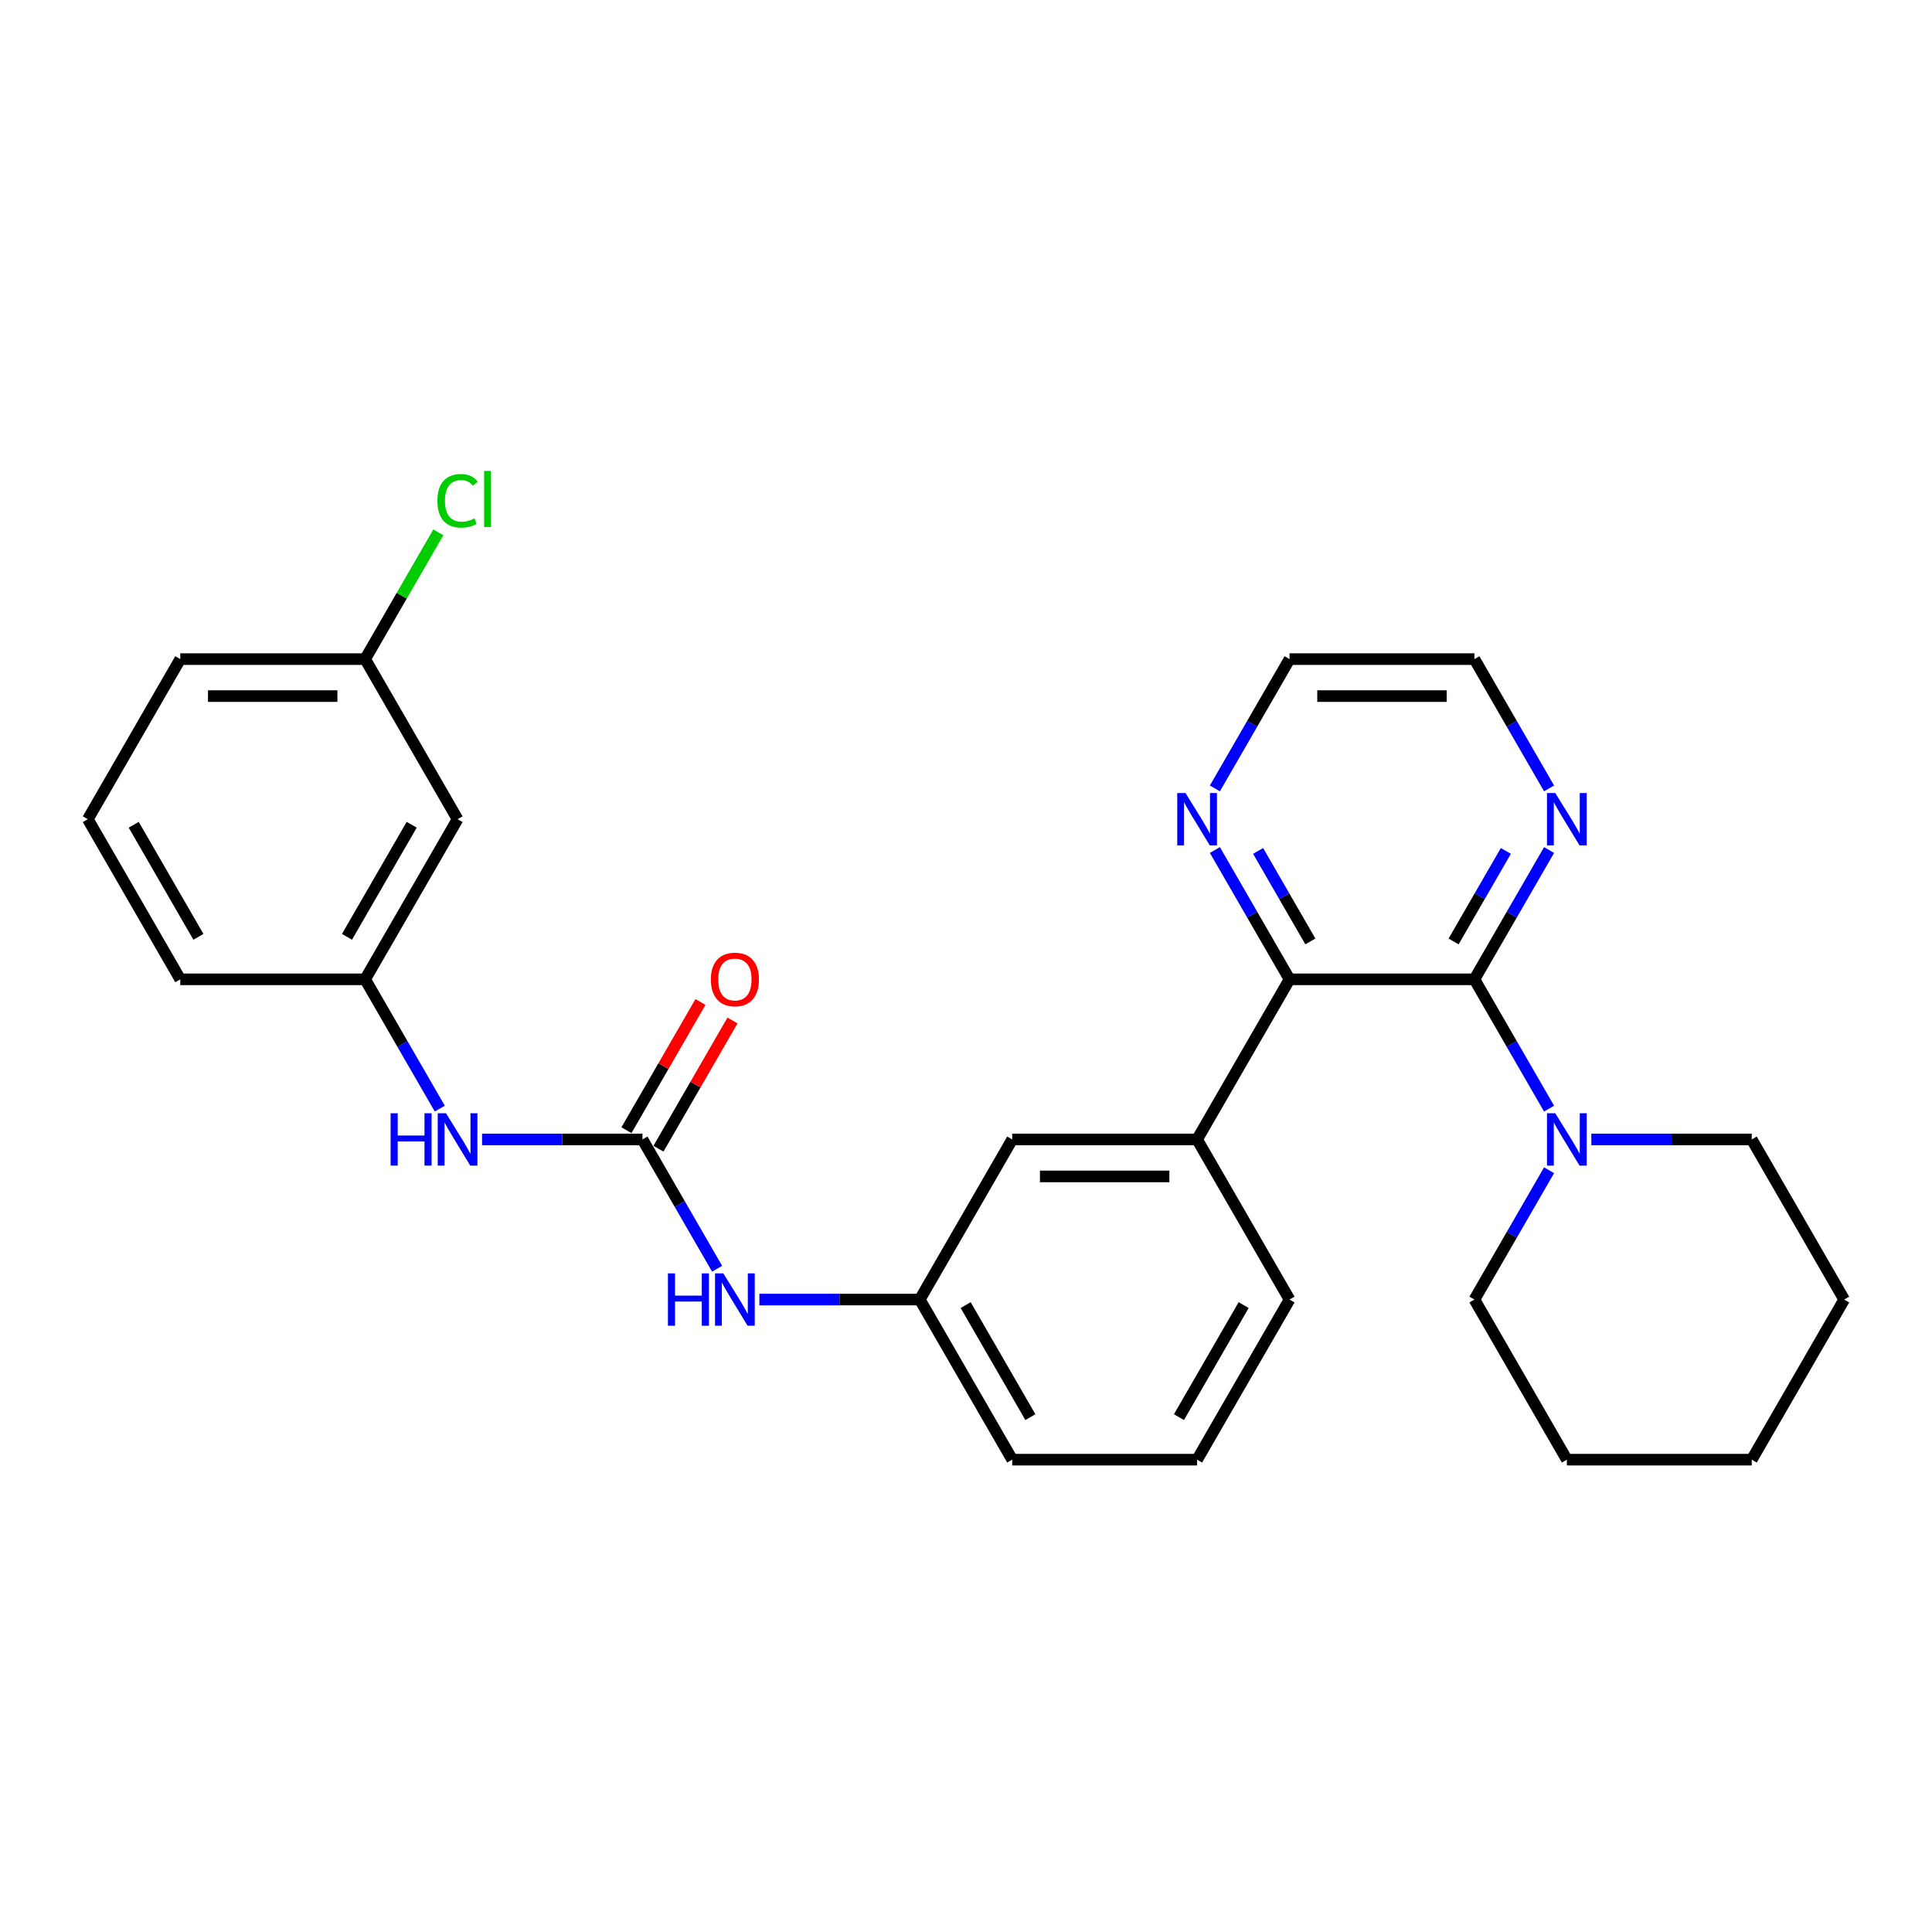 <?xml version='1.0' encoding='iso-8859-1'?>
<svg version='1.1' baseProfile='full'
              xmlns='http://www.w3.org/2000/svg'
                      xmlns:rdkit='http://www.rdkit.org/xml'
                      xmlns:xlink='http://www.w3.org/1999/xlink'
                  xml:space='preserve'
width='1000px' height='1000px' viewBox='0 0 1000 1000'>
<!-- END OF HEADER -->
<rect style='opacity:1.0;fill:#FFFFFF;stroke:none' width='1000' height='1000' x='0' y='0'> </rect>
<path class='bond-0' d='M 763.158,506.9 L 667.464,506.9' style='fill:none;fill-rule:evenodd;stroke:#000000;stroke-width:6px;stroke-linecap:butt;stroke-linejoin:miter;stroke-opacity:1' />
<path class='bond-2' d='M 763.158,506.9 L 782.479,540.365' style='fill:none;fill-rule:evenodd;stroke:#000000;stroke-width:6px;stroke-linecap:butt;stroke-linejoin:miter;stroke-opacity:1' />
<path class='bond-2' d='M 782.479,540.365 L 801.8,573.831' style='fill:none;fill-rule:evenodd;stroke:#0000FF;stroke-width:6px;stroke-linecap:butt;stroke-linejoin:miter;stroke-opacity:1' />
<path class='bond-6' d='M 763.158,506.9 L 782.479,473.435' style='fill:none;fill-rule:evenodd;stroke:#000000;stroke-width:6px;stroke-linecap:butt;stroke-linejoin:miter;stroke-opacity:1' />
<path class='bond-6' d='M 782.479,473.435 L 801.8,439.969' style='fill:none;fill-rule:evenodd;stroke:#0000FF;stroke-width:6px;stroke-linecap:butt;stroke-linejoin:miter;stroke-opacity:1' />
<path class='bond-6' d='M 752.38,487.291 L 765.904,463.865' style='fill:none;fill-rule:evenodd;stroke:#000000;stroke-width:6px;stroke-linecap:butt;stroke-linejoin:miter;stroke-opacity:1' />
<path class='bond-6' d='M 765.904,463.865 L 779.429,440.44' style='fill:none;fill-rule:evenodd;stroke:#0000FF;stroke-width:6px;stroke-linecap:butt;stroke-linejoin:miter;stroke-opacity:1' />
<path class='bond-3' d='M 667.464,506.9 L 619.617,589.773' style='fill:none;fill-rule:evenodd;stroke:#000000;stroke-width:6px;stroke-linecap:butt;stroke-linejoin:miter;stroke-opacity:1' />
<path class='bond-7' d='M 667.464,506.9 L 648.143,473.435' style='fill:none;fill-rule:evenodd;stroke:#000000;stroke-width:6px;stroke-linecap:butt;stroke-linejoin:miter;stroke-opacity:1' />
<path class='bond-7' d='M 648.143,473.435 L 628.822,439.969' style='fill:none;fill-rule:evenodd;stroke:#0000FF;stroke-width:6px;stroke-linecap:butt;stroke-linejoin:miter;stroke-opacity:1' />
<path class='bond-7' d='M 678.242,487.291 L 664.718,463.865' style='fill:none;fill-rule:evenodd;stroke:#000000;stroke-width:6px;stroke-linecap:butt;stroke-linejoin:miter;stroke-opacity:1' />
<path class='bond-7' d='M 664.718,463.865 L 651.193,440.44' style='fill:none;fill-rule:evenodd;stroke:#0000FF;stroke-width:6px;stroke-linecap:butt;stroke-linejoin:miter;stroke-opacity:1' />
<path class='bond-1' d='M 332.536,589.773 L 351.857,623.239' style='fill:none;fill-rule:evenodd;stroke:#000000;stroke-width:6px;stroke-linecap:butt;stroke-linejoin:miter;stroke-opacity:1' />
<path class='bond-1' d='M 351.857,623.239 L 371.178,656.704' style='fill:none;fill-rule:evenodd;stroke:#0000FF;stroke-width:6px;stroke-linecap:butt;stroke-linejoin:miter;stroke-opacity:1' />
<path class='bond-4' d='M 332.536,589.773 L 291.024,589.773' style='fill:none;fill-rule:evenodd;stroke:#000000;stroke-width:6px;stroke-linecap:butt;stroke-linejoin:miter;stroke-opacity:1' />
<path class='bond-4' d='M 291.024,589.773 L 249.512,589.773' style='fill:none;fill-rule:evenodd;stroke:#0000FF;stroke-width:6px;stroke-linecap:butt;stroke-linejoin:miter;stroke-opacity:1' />
<path class='bond-9' d='M 340.823,594.558 L 359.979,561.38' style='fill:none;fill-rule:evenodd;stroke:#000000;stroke-width:6px;stroke-linecap:butt;stroke-linejoin:miter;stroke-opacity:1' />
<path class='bond-9' d='M 359.979,561.38 L 379.134,528.201' style='fill:none;fill-rule:evenodd;stroke:#FF0000;stroke-width:6px;stroke-linecap:butt;stroke-linejoin:miter;stroke-opacity:1' />
<path class='bond-9' d='M 324.249,584.989 L 343.404,551.81' style='fill:none;fill-rule:evenodd;stroke:#000000;stroke-width:6px;stroke-linecap:butt;stroke-linejoin:miter;stroke-opacity:1' />
<path class='bond-9' d='M 343.404,551.81 L 362.56,518.632' style='fill:none;fill-rule:evenodd;stroke:#FF0000;stroke-width:6px;stroke-linecap:butt;stroke-linejoin:miter;stroke-opacity:1' />
<path class='bond-15' d='M 801.8,605.716 L 782.479,639.181' style='fill:none;fill-rule:evenodd;stroke:#0000FF;stroke-width:6px;stroke-linecap:butt;stroke-linejoin:miter;stroke-opacity:1' />
<path class='bond-15' d='M 782.479,639.181 L 763.158,672.646' style='fill:none;fill-rule:evenodd;stroke:#000000;stroke-width:6px;stroke-linecap:butt;stroke-linejoin:miter;stroke-opacity:1' />
<path class='bond-16' d='M 823.675,589.773 L 865.187,589.773' style='fill:none;fill-rule:evenodd;stroke:#0000FF;stroke-width:6px;stroke-linecap:butt;stroke-linejoin:miter;stroke-opacity:1' />
<path class='bond-16' d='M 865.187,589.773 L 906.699,589.773' style='fill:none;fill-rule:evenodd;stroke:#000000;stroke-width:6px;stroke-linecap:butt;stroke-linejoin:miter;stroke-opacity:1' />
<path class='bond-8' d='M 619.617,589.773 L 523.923,589.773' style='fill:none;fill-rule:evenodd;stroke:#000000;stroke-width:6px;stroke-linecap:butt;stroke-linejoin:miter;stroke-opacity:1' />
<path class='bond-8' d='M 605.263,608.912 L 538.278,608.912' style='fill:none;fill-rule:evenodd;stroke:#000000;stroke-width:6px;stroke-linecap:butt;stroke-linejoin:miter;stroke-opacity:1' />
<path class='bond-17' d='M 619.617,589.773 L 667.464,672.646' style='fill:none;fill-rule:evenodd;stroke:#000000;stroke-width:6px;stroke-linecap:butt;stroke-linejoin:miter;stroke-opacity:1' />
<path class='bond-10' d='M 227.638,573.831 L 208.316,540.365' style='fill:none;fill-rule:evenodd;stroke:#0000FF;stroke-width:6px;stroke-linecap:butt;stroke-linejoin:miter;stroke-opacity:1' />
<path class='bond-10' d='M 208.316,540.365 L 188.995,506.9' style='fill:none;fill-rule:evenodd;stroke:#000000;stroke-width:6px;stroke-linecap:butt;stroke-linejoin:miter;stroke-opacity:1' />
<path class='bond-5' d='M 393.053,672.646 L 434.565,672.646' style='fill:none;fill-rule:evenodd;stroke:#0000FF;stroke-width:6px;stroke-linecap:butt;stroke-linejoin:miter;stroke-opacity:1' />
<path class='bond-5' d='M 434.565,672.646 L 476.077,672.646' style='fill:none;fill-rule:evenodd;stroke:#000000;stroke-width:6px;stroke-linecap:butt;stroke-linejoin:miter;stroke-opacity:1' />
<path class='bond-19' d='M 801.8,408.084 L 782.479,374.619' style='fill:none;fill-rule:evenodd;stroke:#0000FF;stroke-width:6px;stroke-linecap:butt;stroke-linejoin:miter;stroke-opacity:1' />
<path class='bond-19' d='M 782.479,374.619 L 763.158,341.154' style='fill:none;fill-rule:evenodd;stroke:#000000;stroke-width:6px;stroke-linecap:butt;stroke-linejoin:miter;stroke-opacity:1' />
<path class='bond-28' d='M 628.822,408.084 L 648.143,374.619' style='fill:none;fill-rule:evenodd;stroke:#0000FF;stroke-width:6px;stroke-linecap:butt;stroke-linejoin:miter;stroke-opacity:1' />
<path class='bond-28' d='M 648.143,374.619 L 667.464,341.154' style='fill:none;fill-rule:evenodd;stroke:#000000;stroke-width:6px;stroke-linecap:butt;stroke-linejoin:miter;stroke-opacity:1' />
<path class='bond-11' d='M 523.923,589.773 L 476.077,672.646' style='fill:none;fill-rule:evenodd;stroke:#000000;stroke-width:6px;stroke-linecap:butt;stroke-linejoin:miter;stroke-opacity:1' />
<path class='bond-12' d='M 188.995,506.9 L 236.842,424.027' style='fill:none;fill-rule:evenodd;stroke:#000000;stroke-width:6px;stroke-linecap:butt;stroke-linejoin:miter;stroke-opacity:1' />
<path class='bond-12' d='M 179.598,484.9 L 213.09,426.888' style='fill:none;fill-rule:evenodd;stroke:#000000;stroke-width:6px;stroke-linecap:butt;stroke-linejoin:miter;stroke-opacity:1' />
<path class='bond-22' d='M 188.995,506.9 L 93.301,506.9' style='fill:none;fill-rule:evenodd;stroke:#000000;stroke-width:6px;stroke-linecap:butt;stroke-linejoin:miter;stroke-opacity:1' />
<path class='bond-30' d='M 476.077,672.646 L 523.923,755.52' style='fill:none;fill-rule:evenodd;stroke:#000000;stroke-width:6px;stroke-linecap:butt;stroke-linejoin:miter;stroke-opacity:1' />
<path class='bond-30' d='M 499.828,675.508 L 533.321,733.519' style='fill:none;fill-rule:evenodd;stroke:#000000;stroke-width:6px;stroke-linecap:butt;stroke-linejoin:miter;stroke-opacity:1' />
<path class='bond-13' d='M 236.842,424.027 L 188.995,341.154' style='fill:none;fill-rule:evenodd;stroke:#000000;stroke-width:6px;stroke-linecap:butt;stroke-linejoin:miter;stroke-opacity:1' />
<path class='bond-14' d='M 188.995,341.154 L 207.935,308.348' style='fill:none;fill-rule:evenodd;stroke:#000000;stroke-width:6px;stroke-linecap:butt;stroke-linejoin:miter;stroke-opacity:1' />
<path class='bond-14' d='M 207.935,308.348 L 226.875,275.543' style='fill:none;fill-rule:evenodd;stroke:#00CC00;stroke-width:6px;stroke-linecap:butt;stroke-linejoin:miter;stroke-opacity:1' />
<path class='bond-31' d='M 188.995,341.154 L 93.301,341.154' style='fill:none;fill-rule:evenodd;stroke:#000000;stroke-width:6px;stroke-linecap:butt;stroke-linejoin:miter;stroke-opacity:1' />
<path class='bond-31' d='M 174.641,360.292 L 107.656,360.292' style='fill:none;fill-rule:evenodd;stroke:#000000;stroke-width:6px;stroke-linecap:butt;stroke-linejoin:miter;stroke-opacity:1' />
<path class='bond-26' d='M 763.158,672.646 L 811.005,755.52' style='fill:none;fill-rule:evenodd;stroke:#000000;stroke-width:6px;stroke-linecap:butt;stroke-linejoin:miter;stroke-opacity:1' />
<path class='bond-25' d='M 906.699,589.773 L 954.545,672.646' style='fill:none;fill-rule:evenodd;stroke:#000000;stroke-width:6px;stroke-linecap:butt;stroke-linejoin:miter;stroke-opacity:1' />
<path class='bond-18' d='M 667.464,672.646 L 619.617,755.52' style='fill:none;fill-rule:evenodd;stroke:#000000;stroke-width:6px;stroke-linecap:butt;stroke-linejoin:miter;stroke-opacity:1' />
<path class='bond-18' d='M 643.712,675.508 L 610.22,733.519' style='fill:none;fill-rule:evenodd;stroke:#000000;stroke-width:6px;stroke-linecap:butt;stroke-linejoin:miter;stroke-opacity:1' />
<path class='bond-23' d='M 619.617,755.52 L 523.923,755.52' style='fill:none;fill-rule:evenodd;stroke:#000000;stroke-width:6px;stroke-linecap:butt;stroke-linejoin:miter;stroke-opacity:1' />
<path class='bond-21' d='M 763.158,341.154 L 667.464,341.154' style='fill:none;fill-rule:evenodd;stroke:#000000;stroke-width:6px;stroke-linecap:butt;stroke-linejoin:miter;stroke-opacity:1' />
<path class='bond-21' d='M 748.804,360.292 L 681.818,360.292' style='fill:none;fill-rule:evenodd;stroke:#000000;stroke-width:6px;stroke-linecap:butt;stroke-linejoin:miter;stroke-opacity:1' />
<path class='bond-20' d='M 45.455,424.027 L 93.301,506.9' style='fill:none;fill-rule:evenodd;stroke:#000000;stroke-width:6px;stroke-linecap:butt;stroke-linejoin:miter;stroke-opacity:1' />
<path class='bond-20' d='M 69.206,426.888 L 102.699,484.9' style='fill:none;fill-rule:evenodd;stroke:#000000;stroke-width:6px;stroke-linecap:butt;stroke-linejoin:miter;stroke-opacity:1' />
<path class='bond-24' d='M 45.455,424.027 L 93.301,341.154' style='fill:none;fill-rule:evenodd;stroke:#000000;stroke-width:6px;stroke-linecap:butt;stroke-linejoin:miter;stroke-opacity:1' />
<path class='bond-27' d='M 954.545,672.646 L 906.699,755.52' style='fill:none;fill-rule:evenodd;stroke:#000000;stroke-width:6px;stroke-linecap:butt;stroke-linejoin:miter;stroke-opacity:1' />
<path class='bond-29' d='M 811.005,755.52 L 906.699,755.52' style='fill:none;fill-rule:evenodd;stroke:#000000;stroke-width:6px;stroke-linecap:butt;stroke-linejoin:miter;stroke-opacity:1' />
<path  class='atom-3' d='M 805.014 576.223
L 813.895 590.577
Q 814.775 591.993, 816.191 594.558
Q 817.608 597.123, 817.684 597.276
L 817.684 576.223
L 821.282 576.223
L 821.282 603.323
L 817.569 603.323
L 808.038 587.63
Q 806.928 585.792, 805.742 583.687
Q 804.593 581.582, 804.249 580.931
L 804.249 603.323
L 800.727 603.323
L 800.727 576.223
L 805.014 576.223
' fill='#0000FF'/>
<path  class='atom-5' d='M 202.182 576.223
L 205.856 576.223
L 205.856 587.745
L 219.713 587.745
L 219.713 576.223
L 223.388 576.223
L 223.388 603.323
L 219.713 603.323
L 219.713 590.807
L 205.856 590.807
L 205.856 603.323
L 202.182 603.323
L 202.182 576.223
' fill='#0000FF'/>
<path  class='atom-5' d='M 230.852 576.223
L 239.732 590.577
Q 240.612 591.993, 242.029 594.558
Q 243.445 597.123, 243.522 597.276
L 243.522 576.223
L 247.12 576.223
L 247.12 603.323
L 243.407 603.323
L 233.876 587.63
Q 232.766 585.792, 231.579 583.687
Q 230.431 581.582, 230.086 580.931
L 230.086 603.323
L 226.565 603.323
L 226.565 576.223
L 230.852 576.223
' fill='#0000FF'/>
<path  class='atom-6' d='M 345.722 659.096
L 349.397 659.096
L 349.397 670.618
L 363.254 670.618
L 363.254 659.096
L 366.928 659.096
L 366.928 686.197
L 363.254 686.197
L 363.254 673.68
L 349.397 673.68
L 349.397 686.197
L 345.722 686.197
L 345.722 659.096
' fill='#0000FF'/>
<path  class='atom-6' d='M 374.392 659.096
L 383.273 673.45
Q 384.153 674.867, 385.569 677.431
Q 386.986 679.996, 387.062 680.149
L 387.062 659.096
L 390.66 659.096
L 390.66 686.197
L 386.947 686.197
L 377.416 670.503
Q 376.306 668.666, 375.12 666.56
Q 373.971 664.455, 373.627 663.804
L 373.627 686.197
L 370.105 686.197
L 370.105 659.096
L 374.392 659.096
' fill='#0000FF'/>
<path  class='atom-7' d='M 805.014 410.477
L 813.895 424.831
Q 814.775 426.247, 816.191 428.811
Q 817.608 431.376, 817.684 431.529
L 817.684 410.477
L 821.282 410.477
L 821.282 437.577
L 817.569 437.577
L 808.038 421.883
Q 806.928 420.046, 805.742 417.941
Q 804.593 415.835, 804.249 415.185
L 804.249 437.577
L 800.727 437.577
L 800.727 410.477
L 805.014 410.477
' fill='#0000FF'/>
<path  class='atom-8' d='M 613.627 410.477
L 622.507 424.831
Q 623.388 426.247, 624.804 428.811
Q 626.22 431.376, 626.297 431.529
L 626.297 410.477
L 629.895 410.477
L 629.895 437.577
L 626.182 437.577
L 616.651 421.883
Q 615.541 420.046, 614.354 417.941
Q 613.206 415.835, 612.861 415.185
L 612.861 437.577
L 609.34 437.577
L 609.34 410.477
L 613.627 410.477
' fill='#0000FF'/>
<path  class='atom-10' d='M 367.943 506.977
Q 367.943 500.469, 371.158 496.833
Q 374.373 493.197, 380.383 493.197
Q 386.392 493.197, 389.608 496.833
Q 392.823 500.469, 392.823 506.977
Q 392.823 513.56, 389.569 517.311
Q 386.316 521.024, 380.383 521.024
Q 374.411 521.024, 371.158 517.311
Q 367.943 513.599, 367.943 506.977
M 380.383 517.962
Q 384.517 517.962, 386.737 515.206
Q 388.995 512.412, 388.995 506.977
Q 388.995 501.656, 386.737 498.977
Q 384.517 496.259, 380.383 496.259
Q 376.249 496.259, 373.99 498.938
Q 371.77 501.618, 371.77 506.977
Q 371.77 512.45, 373.99 515.206
Q 376.249 517.962, 380.383 517.962
' fill='#FF0000'/>
<path  class='atom-15' d='M 226.392 259.218
Q 226.392 252.481, 229.531 248.96
Q 232.708 245.4, 238.718 245.4
Q 244.306 245.4, 247.292 249.342
L 244.766 251.409
Q 242.584 248.539, 238.718 248.539
Q 234.622 248.539, 232.44 251.295
Q 230.297 254.012, 230.297 259.218
Q 230.297 264.577, 232.517 267.333
Q 234.775 270.089, 239.139 270.089
Q 242.124 270.089, 245.608 268.29
L 246.679 271.161
Q 245.263 272.079, 243.12 272.615
Q 240.976 273.151, 238.603 273.151
Q 232.708 273.151, 229.531 269.553
Q 226.392 265.955, 226.392 259.218
' fill='#00CC00'/>
<path  class='atom-15' d='M 250.584 243.754
L 254.105 243.754
L 254.105 272.807
L 250.584 272.807
L 250.584 243.754
' fill='#00CC00'/>
</svg>
